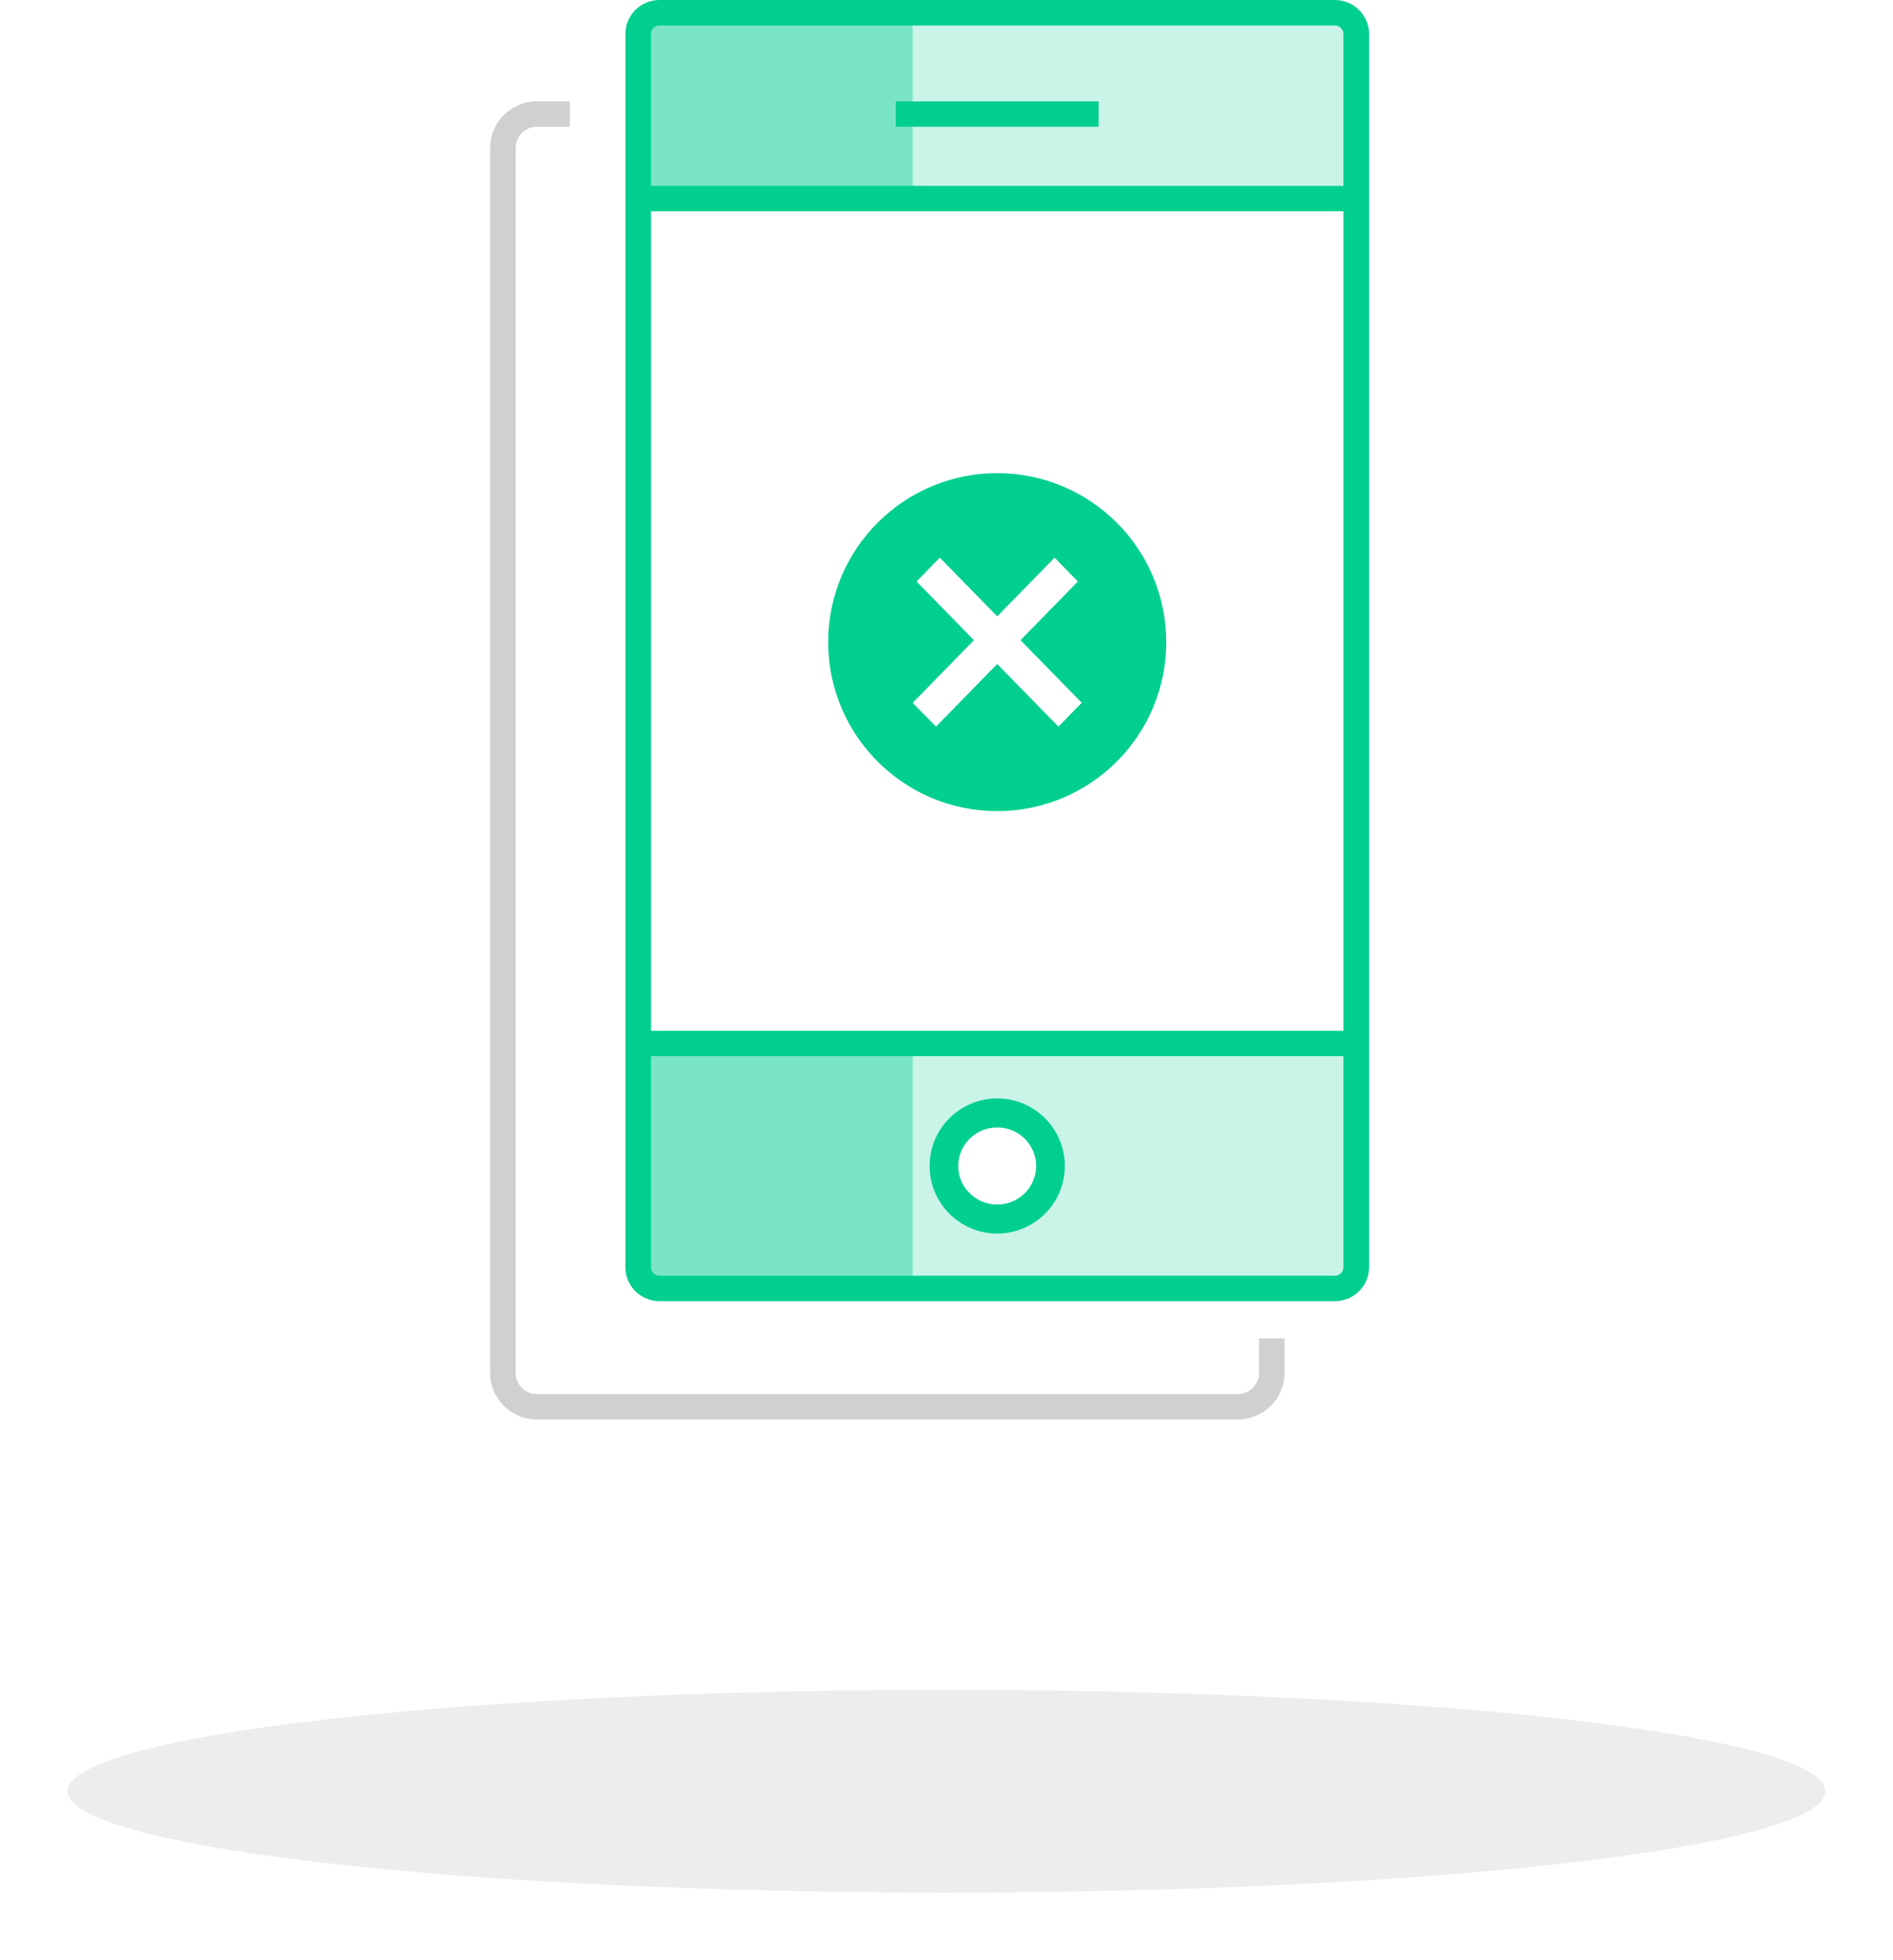 <svg width="112" height="116" viewBox="0 0 112 116" fill="none" xmlns="http://www.w3.org/2000/svg">
<g filter="url(#filter0_f)">
<ellipse cx="56" cy="106" rx="52" ry="6" fill="#E0E1E3" fill-opacity="0.62"/>
</g>
<path d="M38 62H80V76H38V62Z" fill="#C9F4E7"/>
<path d="M38 12H80V62H38V12Z" fill="white"/>
<path d="M38 1H80V12H38V1Z" fill="#C9F4E7"/>
<path d="M38 1H54V12H38V1Z" fill="#79E5C4"/>
<path d="M38 62H54V76H38V62Z" fill="#79E5C4"/>
<path d="M78.979 0.757H39.021C38.331 0.757 37.765 1.314 37.765 2.009V74.991C37.765 75.686 38.331 76.243 39.021 76.243H78.979C79.669 76.243 80.235 75.686 80.235 74.991V2.009C80.235 1.314 79.669 0.757 78.979 0.757ZM37.75 2.009C37.75 1.318 38.315 0.75 39.021 0.75H78.979C79.685 0.75 80.25 1.318 80.25 2.009V74.991C80.25 75.682 79.685 76.25 78.979 76.25H39.021C38.315 76.25 37.75 75.682 37.75 74.991V2.009Z" fill="#01CF8F" stroke="#01CF8F" stroke-width="1.5"/>
<path fill-rule="evenodd" clip-rule="evenodd" d="M80 12.5H38V11H80V12.5Z" fill="#01CF8F"/>
<path fill-rule="evenodd" clip-rule="evenodd" d="M80 62.5H38V61H80V62.5Z" fill="#01CF8F"/>
<path fill-rule="evenodd" clip-rule="evenodd" d="M65 7.5H53V6H65V7.5Z" fill="#01CF8F"/>
<path d="M63 69C63 71.209 61.209 73 59 73C56.791 73 55 71.209 55 69C55 66.791 56.791 65 59 65C61.209 65 63 66.791 63 69Z" fill="white"/>
<path fill-rule="evenodd" clip-rule="evenodd" d="M59 71.281C60.295 71.281 61.305 70.237 61.305 69C61.305 67.763 60.295 66.719 59 66.719C57.705 66.719 56.695 67.763 56.695 69C56.695 70.237 57.705 71.281 59 71.281ZM59 73C61.209 73 63 71.209 63 69C63 66.791 61.209 65 59 65C56.791 65 55 66.791 55 69C55 71.209 56.791 73 59 73Z" fill="#01CF8F"/>
<path fill-rule="evenodd" clip-rule="evenodd" d="M31.765 7.502C31.071 7.502 30.508 8.063 30.508 8.754V81.246C30.508 81.937 31.071 82.498 31.765 82.498H73.235C73.929 82.498 74.492 81.937 74.492 81.246V79.206H76V81.246C76 82.767 74.762 84 73.235 84H31.765C30.238 84 29 82.767 29 81.246V8.754C29 7.233 30.238 6 31.765 6H33.712V7.502H31.765Z" fill="#D0D0D0"/>
<ellipse cx="59" cy="38" rx="10" ry="10" fill="#01CF8F"/>
<path fill-rule="evenodd" clip-rule="evenodd" d="M54 41.59L62.396 33.001L63.774 34.411L55.378 43L54 41.59Z" fill="white"/>
<path fill-rule="evenodd" clip-rule="evenodd" d="M62.622 42.999L54.227 34.41L55.605 33L64 41.589L62.622 42.999Z" fill="white"/>
<defs>
<filter id="filter0_f" x="0" y="96" width="112" height="20" filterUnits="userSpaceOnUse" color-interpolation-filters="sRGB">
<feFlood flood-opacity="0" result="BackgroundImageFix"/>
<feBlend mode="normal" in="SourceGraphic" in2="BackgroundImageFix" result="shape"/>
<feGaussianBlur stdDeviation="2" result="effect1_foregroundBlur"/>
</filter>
</defs>
</svg>
